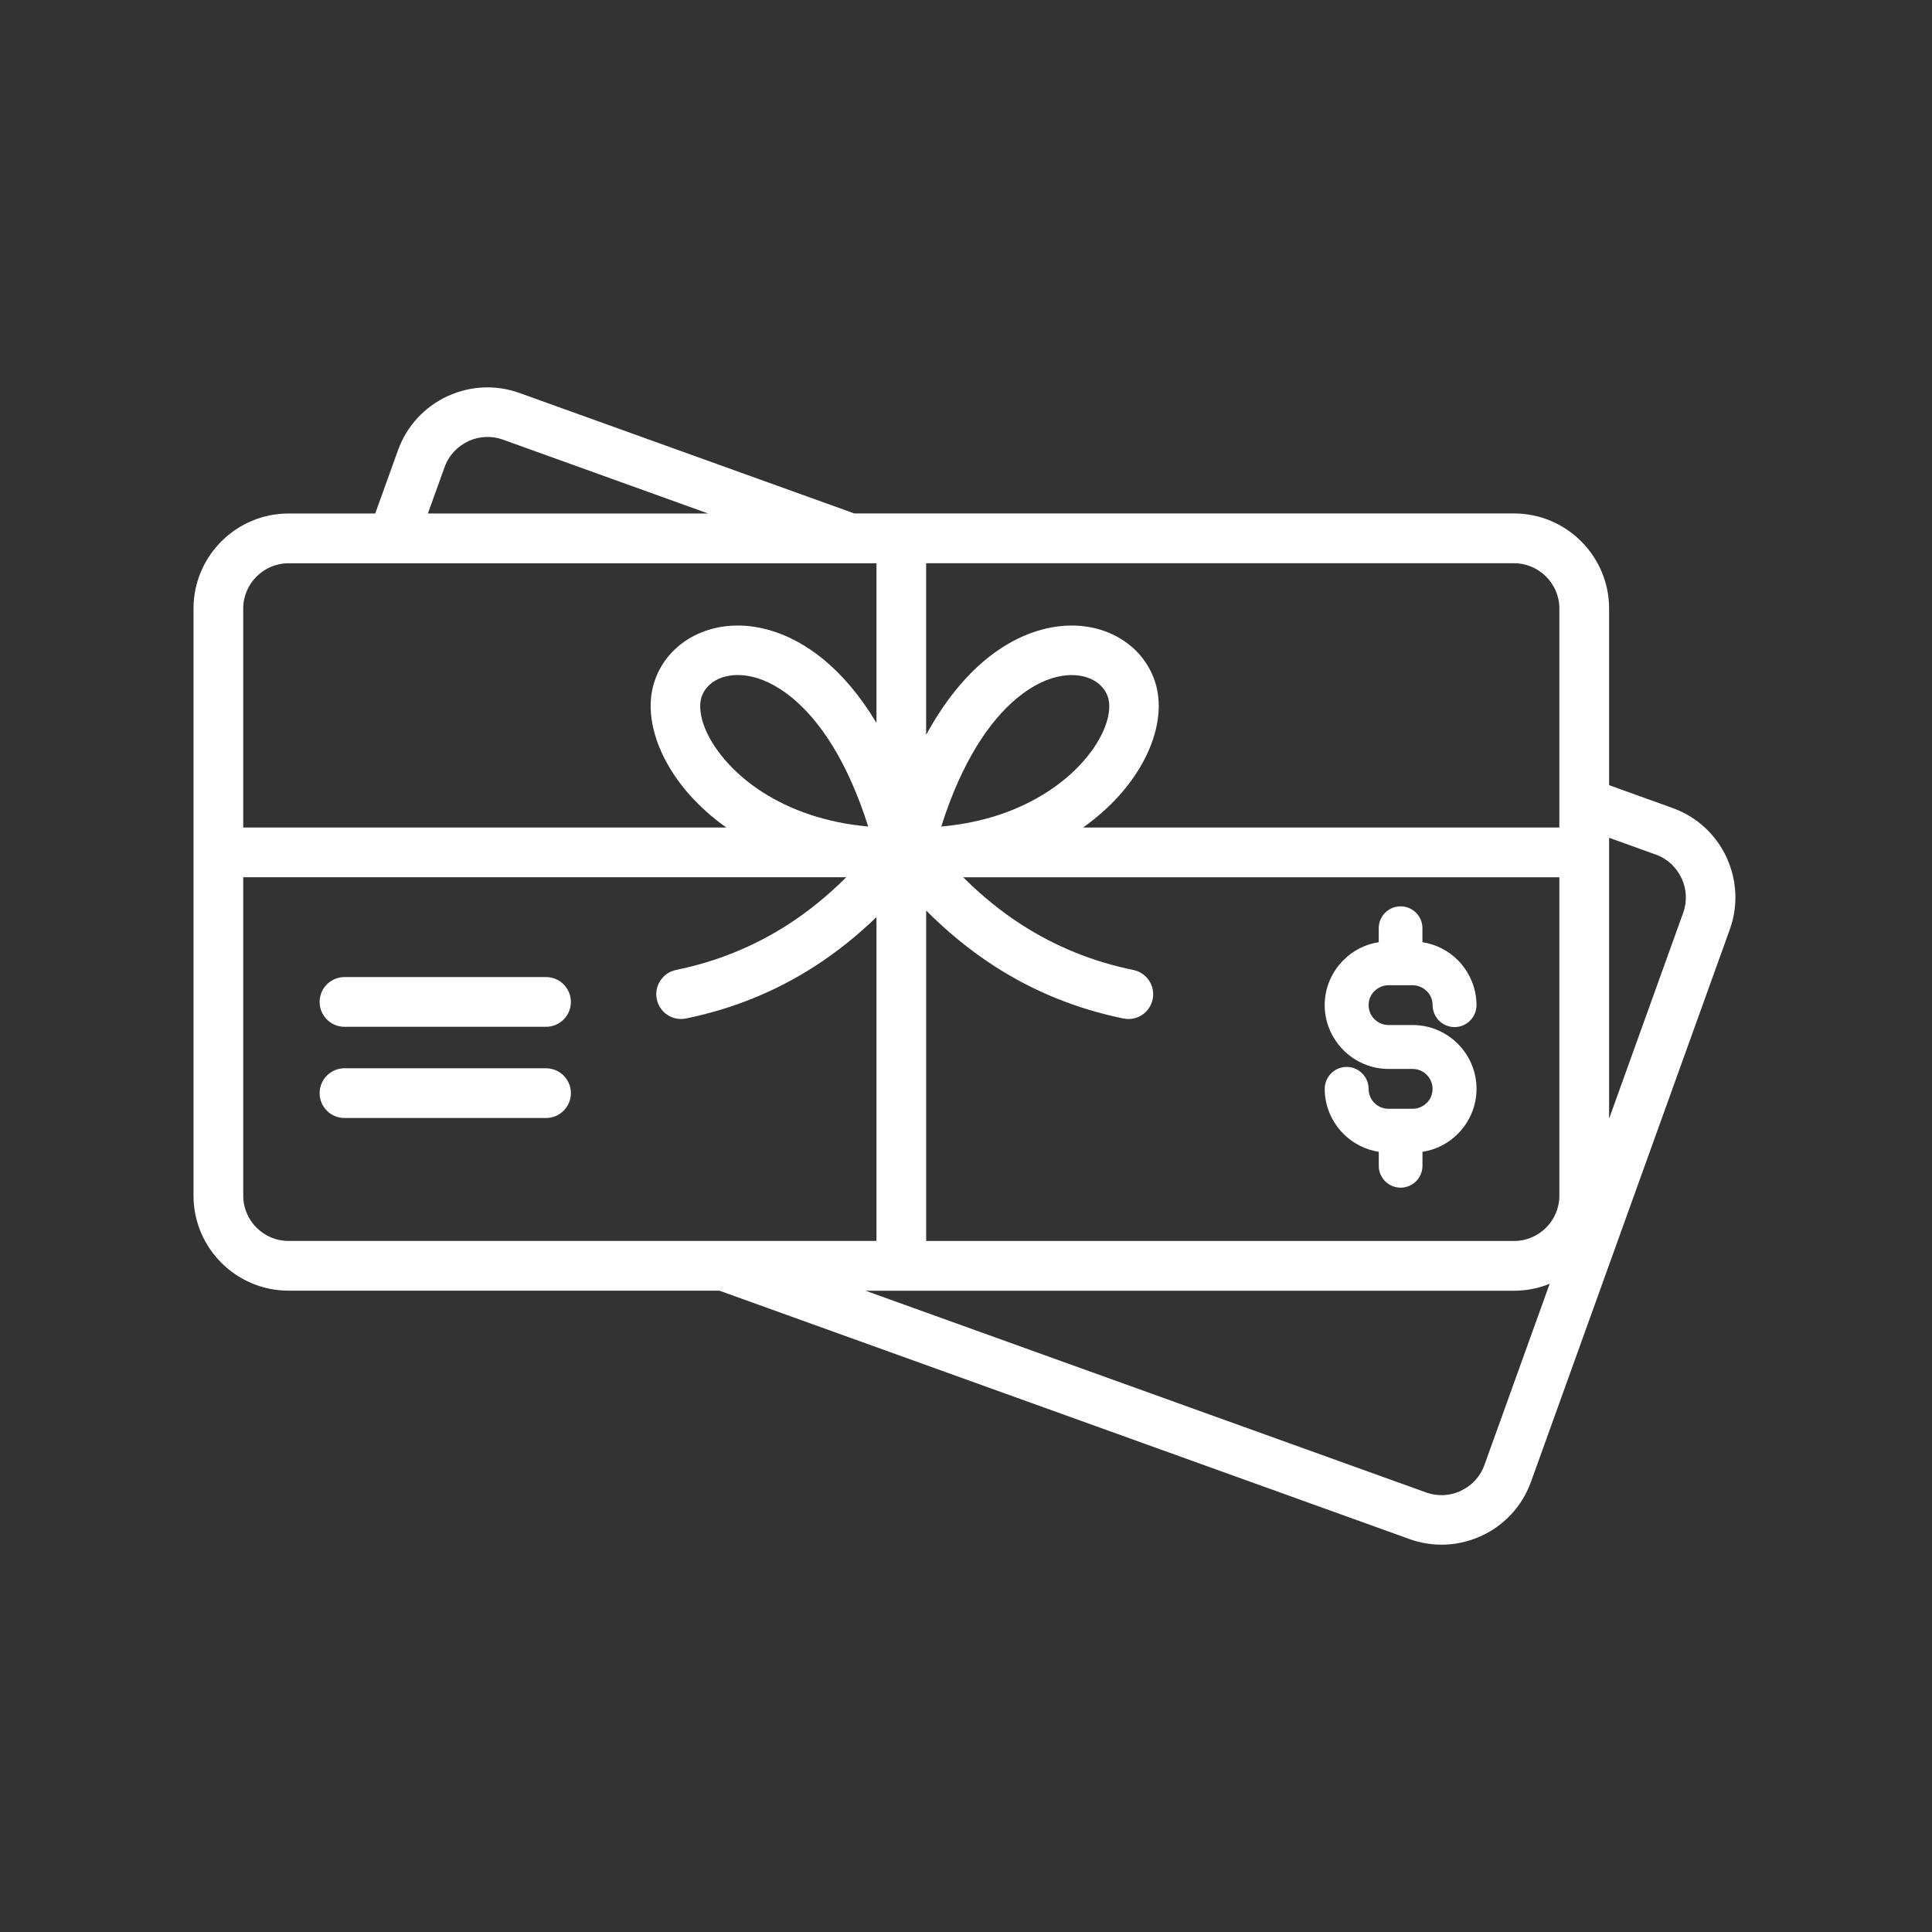 <svg xmlns="http://www.w3.org/2000/svg" xmlns:xlink="http://www.w3.org/1999/xlink" width="500" zoomAndPan="magnify" viewBox="0 0 375 375" height="500" preserveAspectRatio="xMidYMid meet" version="1.0"><rect x="0" y="0" width="375" height="375" fill="#333333" stroke="none"/><defs><clipPath id="2ab1d24cd7"><path d="M 37.5 75 L 337 75 L 337 300 L 37.5 300 Z M 37.5 75 " clip-rule="nonzero"/></clipPath></defs><g clip-path="url(#2ab1d24cd7)"><path fill="#ffffff" d="M 335.211 166.629 L 335.082 166.32 C 333.078 162.062 329.441 158.562 324.66 156.84 L 312.324 152.398 L 312.324 118.105 C 312.324 113.035 310.25 108.418 306.914 105.082 C 303.578 101.742 298.969 99.664 293.887 99.664 L 165.832 99.664 L 100.82 76.273 C 96.16 74.598 91.25 74.926 87.055 76.82 L 86.746 76.949 C 82.488 78.953 78.98 82.59 77.258 87.371 L 72.828 99.672 L 55.996 99.672 C 50.922 99.672 46.305 101.742 42.969 105.086 C 39.633 108.426 37.559 113.035 37.559 118.105 L 37.559 232.082 C 37.559 237.152 39.633 241.77 42.969 245.105 C 46.305 248.445 50.922 250.516 55.996 250.516 L 139.629 250.516 L 273.598 298.738 C 278.258 300.414 283.164 300.086 287.363 298.191 L 287.668 298.059 C 291.926 296.051 295.43 292.418 297.156 287.637 L 335.758 180.387 C 337.434 175.734 337.105 170.824 335.211 166.629 Z M 300.09 238.289 C 298.496 239.883 296.305 240.871 293.887 240.871 L 179.77 240.871 L 179.77 176.73 C 183.918 180.91 188.344 184.516 193.059 187.555 C 200.676 192.465 209.02 195.836 218.062 197.691 C 220.668 198.223 223.203 196.547 223.734 193.945 C 224.266 191.34 222.582 188.805 219.988 188.273 C 212.137 186.672 204.887 183.73 198.258 179.461 C 194.277 176.895 190.508 173.824 186.953 170.277 L 302.672 170.277 L 302.672 232.098 C 302.672 234.496 301.684 236.699 300.09 238.289 Z M 141.141 147.977 C 137.766 144.219 135.98 140.344 135.91 137.246 C 135.895 136.52 135.98 135.855 136.172 135.277 C 136.629 133.91 137.617 132.77 138.941 132.039 C 140.543 131.148 142.652 130.797 145.031 131.172 L 145.055 131.172 C 147.727 131.59 150.727 132.945 153.793 135.48 C 159.188 139.938 164.531 147.848 168.52 160.426 C 164.379 160.059 160.602 159.25 157.199 158.113 C 150.195 155.777 144.793 152.047 141.141 147.977 Z M 182.695 160.434 C 186.684 147.855 192.027 139.945 197.422 135.488 C 200.488 132.949 203.488 131.598 206.16 131.18 L 206.184 131.18 C 208.57 130.805 210.68 131.156 212.273 132.047 C 213.598 132.785 214.586 133.918 215.043 135.285 C 215.234 135.855 215.316 136.52 215.305 137.254 C 215.234 140.352 213.441 144.234 210.074 147.984 C 206.422 152.047 201.02 155.777 194.016 158.129 C 190.613 159.258 186.836 160.066 182.695 160.434 Z M 300.09 111.91 C 301.684 113.504 302.672 115.703 302.672 118.113 L 302.672 160.621 L 210.223 160.621 C 212.926 158.703 215.266 156.602 217.227 154.426 C 222.156 148.934 224.789 142.766 224.91 137.441 C 224.949 135.605 224.699 133.855 224.16 132.234 C 222.926 128.535 220.367 125.543 216.941 123.645 C 213.531 121.75 209.273 120.957 204.664 121.684 C 200.355 122.363 195.73 124.375 191.27 128.066 C 187.246 131.395 183.297 136.16 179.762 142.633 L 179.762 109.324 L 293.879 109.324 C 296.297 109.324 298.496 110.316 300.09 111.91 Z M 86.312 90.617 C 87.129 88.359 88.812 86.629 90.863 85.664 L 91.047 85.566 C 93.055 84.684 95.387 84.535 97.582 85.32 L 137.453 99.672 L 83.051 99.672 Z M 49.793 111.91 C 51.387 110.316 53.586 109.332 55.996 109.332 L 170.121 109.332 L 170.121 140.312 C 166.938 135.016 163.469 130.984 159.938 128.074 C 155.477 124.383 150.852 122.371 146.543 121.684 C 141.934 120.957 137.676 121.75 134.266 123.645 C 130.84 125.551 128.281 128.543 127.047 132.234 C 126.5 133.855 126.25 135.613 126.297 137.441 C 126.418 142.766 129.051 148.934 133.98 154.426 C 135.941 156.602 138.281 158.703 140.984 160.621 L 47.211 160.621 L 47.211 118.105 C 47.211 115.699 48.199 113.496 49.793 111.91 Z M 49.793 238.289 C 48.199 236.699 47.211 234.496 47.211 232.09 L 47.211 170.273 L 164.262 170.273 C 160.699 173.816 156.938 176.887 152.957 179.453 C 146.32 183.723 139.074 186.664 131.227 188.266 C 128.625 188.797 126.949 191.332 127.48 193.938 C 128.012 196.543 130.547 198.219 133.148 197.688 C 142.203 195.836 150.539 192.457 158.156 187.547 C 162.367 184.832 166.355 181.645 170.121 178.008 L 170.121 240.863 L 55.996 240.863 C 53.586 240.871 51.387 239.883 49.793 238.289 Z M 288.109 284.402 C 287.297 286.664 285.613 288.391 283.562 289.355 L 283.375 289.453 C 281.371 290.336 279.035 290.484 276.844 289.699 L 168.008 250.531 L 293.887 250.531 C 294.203 250.531 294.508 250.523 294.816 250.508 C 294.906 250.5 294.988 250.496 295.078 250.488 C 295.293 250.473 295.52 250.457 295.734 250.434 C 295.84 250.426 295.945 250.406 296.051 250.398 C 296.246 250.375 296.438 250.352 296.633 250.32 C 296.746 250.309 296.867 250.285 296.977 250.262 C 297.156 250.23 297.344 250.203 297.523 250.164 C 297.645 250.141 297.762 250.113 297.883 250.082 C 298.055 250.047 298.227 250.008 298.398 249.965 C 298.52 249.934 298.645 249.895 298.766 249.867 C 298.93 249.82 299.094 249.777 299.258 249.723 C 299.387 249.688 299.516 249.641 299.641 249.598 C 299.789 249.543 299.949 249.5 300.098 249.438 C 300.23 249.387 300.367 249.344 300.5 249.289 C 300.598 249.254 300.695 249.223 300.793 249.176 Z M 326.711 177.156 L 312.324 217.133 L 312.324 162.609 L 321.422 165.887 C 323.68 166.695 325.41 168.387 326.375 170.438 L 326.473 170.625 C 327.348 172.629 327.504 174.957 326.711 177.156 Z M 266.773 192.359 C 266.086 193.047 265.648 194.02 265.648 195.09 C 265.648 196.16 266.086 197.133 266.773 197.82 L 266.789 197.836 C 267.477 198.523 268.449 198.957 269.52 198.957 L 274.203 198.957 C 277.613 198.957 280.711 200.348 282.957 202.594 C 285.199 204.84 286.594 207.938 286.594 211.348 C 286.594 214.746 285.191 217.844 282.949 220.086 C 281.137 221.914 278.758 223.156 276.102 223.566 L 276.102 226.281 C 276.102 228.625 274.203 230.523 271.859 230.523 C 269.52 230.523 267.617 228.625 267.617 226.281 L 267.617 223.566 C 264.977 223.156 262.605 221.906 260.777 220.094 L 260.766 220.078 C 258.52 217.82 257.129 214.73 257.129 211.348 C 257.129 209 259.035 207.09 261.387 207.09 C 263.734 207.09 265.645 209 265.645 211.348 C 265.645 212.418 266.078 213.391 266.766 214.078 L 266.781 214.094 C 267.469 214.781 268.441 215.215 269.512 215.215 L 274.195 215.215 C 275.258 215.215 276.223 214.773 276.926 214.078 L 276.941 214.078 C 277.629 213.391 278.062 212.418 278.062 211.348 C 278.062 210.293 277.621 209.32 276.926 208.617 C 276.223 207.914 275.258 207.48 274.195 207.48 L 269.504 207.48 C 266.113 207.48 263.016 206.09 260.773 203.844 L 260.758 203.828 C 258.512 201.57 257.121 198.48 257.121 195.098 C 257.121 191.699 258.52 188.602 260.766 186.359 C 262.574 184.531 264.953 183.289 267.609 182.879 L 267.609 180.164 C 267.609 177.82 269.512 175.922 271.852 175.922 C 274.195 175.922 276.094 177.82 276.094 180.164 L 276.094 182.879 C 278.742 183.289 281.129 184.531 282.949 186.352 L 283.227 186.648 C 285.305 188.871 286.586 191.852 286.586 195.098 C 286.586 197.445 284.676 199.355 282.328 199.355 C 279.977 199.355 278.07 197.445 278.07 195.098 C 278.07 194.109 277.703 193.203 277.098 192.531 L 276.926 192.375 C 276.223 191.672 275.258 191.234 274.195 191.234 L 269.512 191.234 C 268.449 191.234 267.484 191.676 266.781 192.375 L 266.773 192.375 Z M 110.809 194.477 C 110.809 197.141 108.648 199.301 105.984 199.301 L 66.867 199.301 C 64.203 199.301 62.039 197.141 62.039 194.477 C 62.039 191.812 64.203 189.648 66.867 189.648 L 105.984 189.648 C 108.648 189.648 110.809 191.812 110.809 194.477 Z M 110.809 212.18 C 110.809 214.844 108.648 217.004 105.984 217.004 L 66.867 217.004 C 64.203 217.004 62.039 214.844 62.039 212.18 C 62.039 209.516 64.203 207.352 66.867 207.352 L 105.984 207.352 C 108.648 207.352 110.809 209.508 110.809 212.18 Z M 110.809 212.18 " fill-opacity="1" fill-rule="nonzero"/></g></svg>